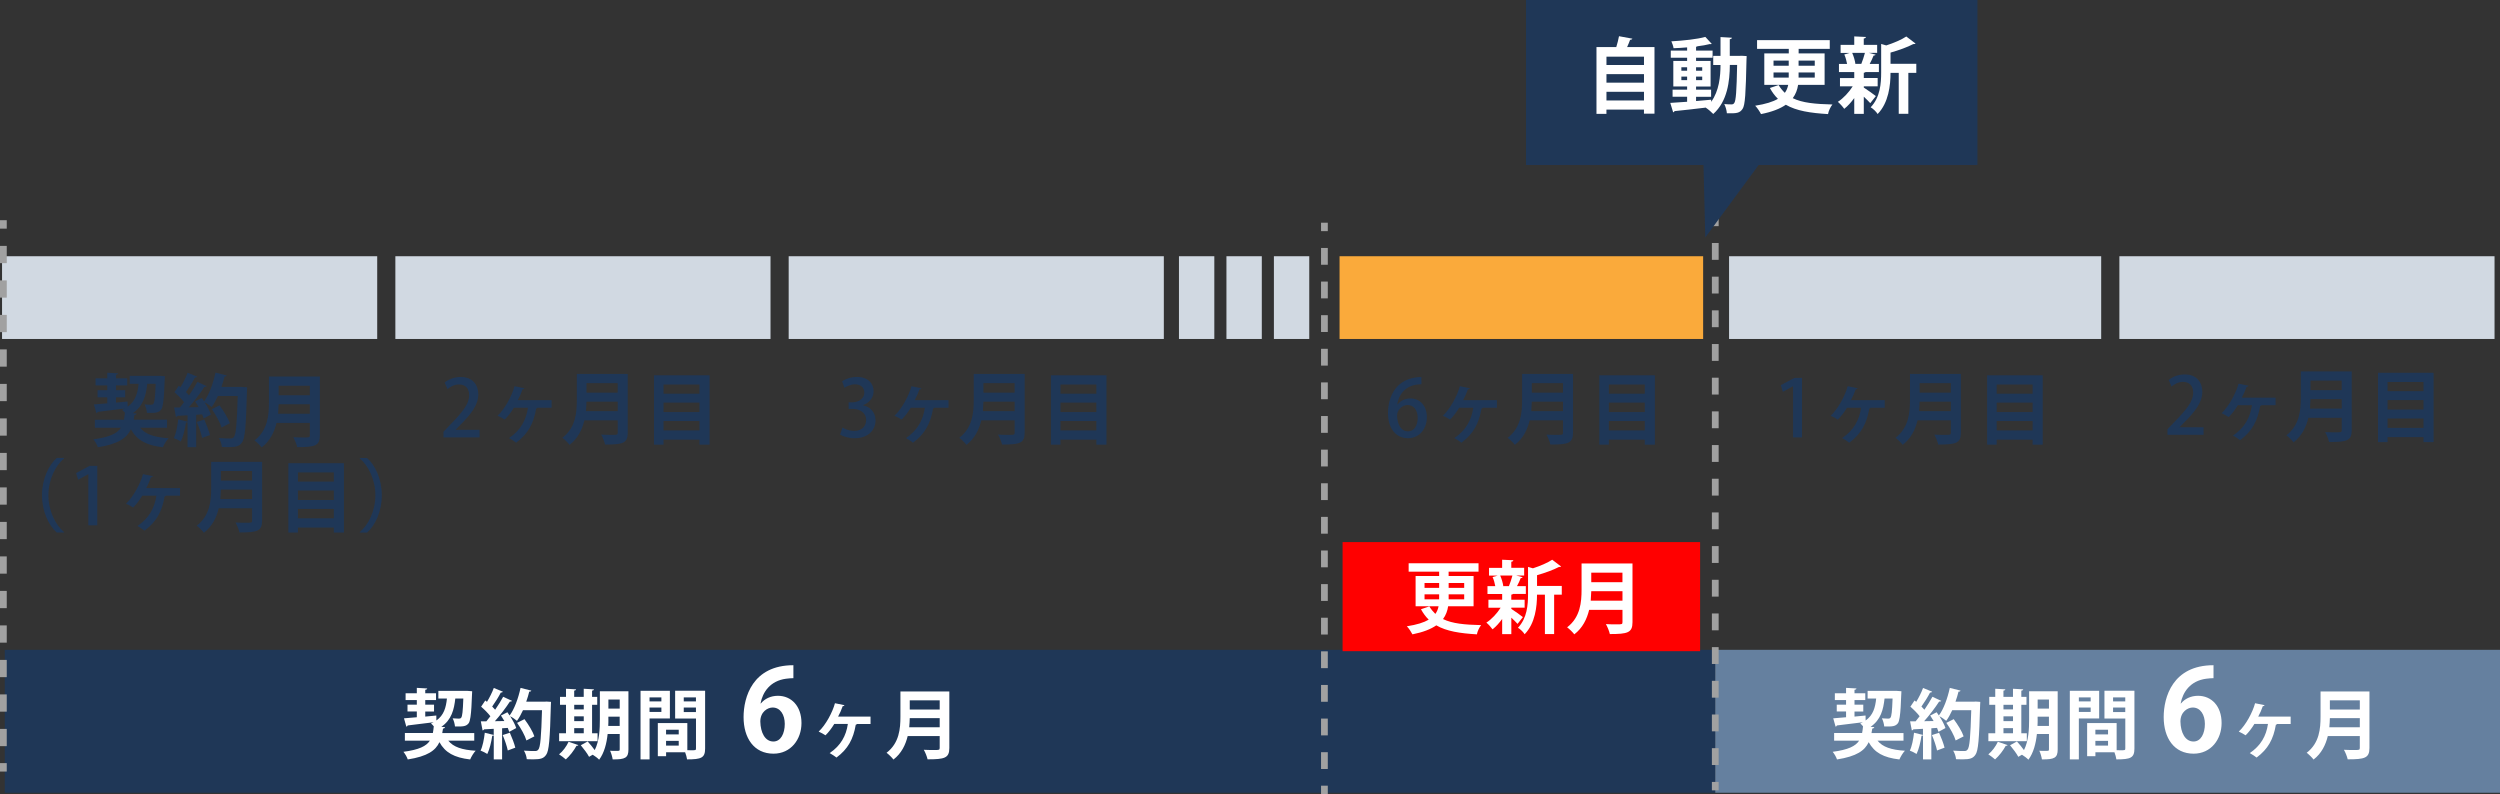 <?xml version="1.0" encoding="UTF-8"?><svg id="_レイヤー_2" xmlns="http://www.w3.org/2000/svg" viewBox="0 0 791.29 251.35"><rect x="0" y="0" width="791.29" height="251.35" fill="#333333" stroke="none"/><defs><style>.cls-1{fill:#faaa3b;}.cls-2{fill:#fff;}.cls-3{fill:red;}.cls-4{fill:#65809f;}.cls-5{fill:#d1d9e2;}.cls-6{fill:#1f3757;}.cls-7{stroke-dasharray:0 0 5.32 5.32;}.cls-7,.cls-8,.cls-9,.cls-10{fill:none;stroke:#a1a1a1;stroke-miterlimit:10;stroke-width:2.14px;}.cls-8{stroke-dasharray:0 0 5.33 5.33;}.cls-10{stroke-dasharray:0 0 5.46 5.46;}</style></defs><g id="_レイヤー_1-2"><g><rect class="cls-6" x="1.51" y="205.68" width="541.4" height="45.24"/><rect class="cls-4" x="542.91" y="205.68" width="248.38" height="45.24"/><g><path class="cls-2" d="M150.07,234.43h-8.18c1.61,2.02,4.37,2.93,8.67,3.19-.65,.65-1.39,1.92-1.75,2.76-5.06-.58-7.9-2.18-9.72-5.47-1.22,2.64-3.79,4.49-10.03,5.47-.22-.72-.86-1.82-1.37-2.42,4.92-.65,7.22-1.78,8.38-3.53h-7.92v-2.42h8.86c.12-.65,.22-1.34,.29-2.11-.29-.36-.6-.7-.89-.91,.29-.12,.55-.22,.79-.36v-.02c-3.07,.41-6.17,.79-8.18,1.01-.07,.24-.24,.36-.41,.38l-.74-2.64c1.13-.1,2.52-.19,4.06-.34v-1.82h-2.95v-2.16h2.95v-1.46h-3.55v-2.16h3.55v-1.7l3.29,.19c-.02,.22-.19,.36-.62,.43v1.08h3.41v2.16h-3.41v1.46h2.78v2.16h-2.78v1.61c1.15-.12,2.33-.22,3.5-.34l.02,1.58c2.38-1.68,3.05-4.1,3.34-6.96h-2.71v-2.42h9.19l1.51,.12c-.14,1.25-.12,8.83-1.1,10.11-.79,1.01-1.68,1.1-4.34,1.03-.07-.77-.36-1.87-.74-2.57,.84,.07,1.58,.1,1.99,.1,.34,0,.53-.07,.72-.31,.34-.41,.53-1.99,.67-6.05h-2.54c-.38,3.48-1.18,6.72-4.42,8.95l1.18,.1c-.05,.24-.26,.41-.65,.46-.07,.48-.14,.96-.24,1.42h10.13v2.42Z"/><path class="cls-2" d="M172.87,222.05l1.54,.1c0,.24-.02,.62-.05,.94-.29,10.85-.58,14.62-1.51,15.84-.77,1.08-1.63,1.42-4.13,1.42-.65,0-1.32-.02-1.99-.05-.05-.77-.41-1.94-.91-2.71,1.51,.12,2.88,.12,3.5,.12,.48,0,.74-.07,1.03-.41,.7-.72,.96-4.22,1.2-12.5h-6.02c-.58,1.27-1.22,2.42-1.9,3.36-.5-.43-1.46-1.1-2.18-1.49,.84,1.3,1.61,2.71,1.94,3.77-.82,.43-1.51,.82-2.21,1.2-.1-.36-.26-.79-.46-1.25l-1.8,.12v9.86h-2.64v-7.66c-.07,.14-.26,.19-.48,.17-.29,1.99-.84,4.3-1.56,5.76-.53-.36-1.51-.82-2.14-1.06,.67-1.32,1.1-3.6,1.34-5.66l2.83,.7v-1.94c-1.18,.07-2.21,.12-3.07,.17-.07,.22-.26,.31-.46,.34l-.55-2.88h1.75c.41-.5,.84-1.03,1.27-1.61-.74-.98-1.92-2.16-2.93-3.02l1.32-1.97,.53,.43c.84-1.37,1.68-3.05,2.16-4.39l2.88,1.18c-.1,.19-.34,.29-.65,.26-.67,1.34-1.8,3.12-2.74,4.44,.36,.36,.67,.7,.94,1.01,.98-1.42,1.87-2.86,2.54-4.1l2.81,1.3c-.12,.17-.36,.24-.7,.24-1.2,1.87-3.02,4.27-4.73,6.19l3-.05c-.36-.6-.72-1.2-1.08-1.75,.77-.41,1.42-.72,2.04-1.03,.24,.34,.46,.67,.7,1.03,1.51-2.02,2.76-5.45,3.46-8.74l3.41,.86c-.07,.22-.29,.34-.65,.31-.26,1.06-.58,2.14-.96,3.19h5.67l.62-.02Zm-12.15,15.48c-.26-1.3-.96-3.34-1.61-4.87l2.26-.74c.67,1.51,1.42,3.43,1.73,4.73l-2.38,.89Zm5.28-9.91c1.25,1.68,2.64,3.91,3.14,5.45l-2.52,1.3c-.43-1.49-1.73-3.84-2.95-5.57l2.33-1.18Z"/><path class="cls-2" d="M183.07,235.83c-.07,.14-.29,.26-.6,.22-.79,1.49-2.11,3.19-3.38,4.32-.53-.48-1.49-1.2-2.14-1.61,1.18-.94,2.35-2.52,3.02-3.98l3.1,1.06Zm6.07-3.74v2.52h-12.17v-2.52h2.18v-9h-1.9v-2.52h1.9v-2.57l3.19,.19c-.02,.22-.19,.34-.6,.41v1.97h3.02v-2.57l3.24,.19c-.02,.22-.19,.36-.6,.41v1.97h1.63v2.52h-1.63v9h1.73Zm-4.37-9h-3.02v1.44h3.02v-1.44Zm-3.02,3.65v1.51h3.02v-1.51h-3.02Zm0,3.72v1.63h3.02v-1.63h-3.02Zm17.16-11.67v18.43c0,2.64-1.01,3.19-4.99,3.14-.1-.74-.46-2.02-.82-2.74,.62,.05,1.3,.05,1.8,.05,1.13,0,1.25,0,1.25-.5v-4.85h-3.82c-.31,2.93-1.06,5.98-2.69,8.14-.41-.46-1.42-1.22-2.04-1.58l-1.15,.67c-.5-.96-1.66-2.54-2.62-3.67l2.18-1.2c.72,.79,1.61,1.85,2.23,2.74,1.49-2.95,1.63-6.74,1.63-9.75v-8.88h9.03Zm-6.34,8.88c0,.65,0,1.37-.05,2.09h3.62v-2.93h-3.58v.84Zm3.58-6.26h-3.58v2.88h3.58v-2.88Z"/><path class="cls-2" d="M212.03,227.4h-6.43v12.96h-2.86v-21.72h9.29v8.76Zm-2.69-6.67h-3.75v1.27h3.75v-1.27Zm-3.75,4.61h3.75v-1.39h-3.75v1.39Zm17.59-6.7v18.29c0,2.95-1.2,3.43-5.71,3.43-.07-.6-.34-1.51-.62-2.26h-6.02v1.25h-2.62v-10.49h9.34v8.59c.48,0,.94,.02,1.32,.02,1.27,0,1.42,0,1.42-.58v-9.46h-6.6v-8.81h9.5Zm-8.35,12.34h-4.01v1.46h4.01v-1.46Zm-4.01,5.02h4.01v-1.51h-4.01v1.51Zm9.46-15.27h-3.86v1.27h3.86v-1.27Zm-3.86,4.66h3.86v-1.44h-3.86v1.44Z"/><path class="cls-2" d="M240.83,222.64c1.19-1.44,3.06-2.41,5.4-2.41,4.21,0,7.45,3.2,7.45,8.64,0,5.15-3.35,9.68-8.86,9.68-6.16,0-9.47-4.93-9.47-11.59,0-6.23,2.81-16.41,15.77-16.41v4.1c-.68,0-1.44,.07-2.34,.18-5,.68-7.38,4.21-8.06,7.81h.11Zm7.56,6.48c0-2.84-1.37-5.18-3.85-5.18-1.58,0-3.89,1.37-3.89,4.43,.07,3.53,1.51,6.33,4.14,6.33,2.34,0,3.6-2.52,3.6-5.58Z"/><path class="cls-2" d="M275.54,226.85v2.3h-4.32c-.02,.14-.19,.22-.36,.24-.79,4.58-2.45,7.66-6.1,10.39-.46-.38-1.46-1.03-2.16-1.42,3.48-2.33,5.21-5.42,5.76-9.22h-4.3c-.79,1.32-1.85,2.71-2.78,3.6-.5-.34-1.49-.89-2.16-1.18,2.26-2.11,4.39-6.12,5.16-8.98l3,.62c-.05,.19-.24,.31-.55,.31-.31,.96-1.01,2.52-1.46,3.31h10.27Z"/><path class="cls-2" d="M300.48,218.86v17.88c0,3.22-1.51,3.6-6.89,3.6-.17-.84-.74-2.26-1.2-3.02,1.13,.07,2.4,.07,3.29,.07,1.58,0,1.75,0,1.75-.7v-3.72h-10.13c-.67,2.78-1.99,5.52-4.51,7.44-.43-.6-1.56-1.7-2.18-2.14,4.06-3.1,4.39-7.73,4.39-11.45v-7.97h15.48Zm-12.53,8.45c-.02,.91-.07,1.87-.17,2.88h9.65v-2.88h-9.48Zm9.48-5.64h-9.48v2.9h9.48v-2.9Z"/></g><g><path class="cls-2" d="M602.45,234.43h-8.18c1.61,2.02,4.37,2.93,8.67,3.19-.65,.65-1.39,1.92-1.75,2.76-5.06-.58-7.9-2.18-9.72-5.47-1.22,2.64-3.79,4.49-10.03,5.47-.22-.72-.86-1.82-1.37-2.42,4.92-.65,7.22-1.78,8.38-3.53h-7.92v-2.42h8.86c.12-.65,.22-1.34,.29-2.11-.29-.36-.6-.7-.89-.91,.29-.12,.55-.22,.79-.36v-.02c-3.07,.41-6.17,.79-8.18,1.01-.07,.24-.24,.36-.41,.38l-.74-2.64c1.13-.1,2.52-.19,4.06-.34v-1.82h-2.95v-2.16h2.95v-1.46h-3.55v-2.16h3.55v-1.7l3.29,.19c-.02,.22-.19,.36-.62,.43v1.08h3.41v2.16h-3.41v1.46h2.78v2.16h-2.78v1.61c1.15-.12,2.33-.22,3.5-.34l.02,1.58c2.38-1.68,3.05-4.1,3.34-6.96h-2.71v-2.42h9.19l1.51,.12c-.14,1.25-.12,8.83-1.1,10.11-.79,1.01-1.68,1.1-4.34,1.03-.07-.77-.36-1.87-.74-2.57,.84,.07,1.58,.1,1.99,.1,.34,0,.53-.07,.72-.31,.34-.41,.53-1.99,.67-6.05h-2.54c-.38,3.48-1.18,6.72-4.42,8.95l1.18,.1c-.05,.24-.26,.41-.65,.46-.07,.48-.14,.96-.24,1.42h10.13v2.42Z"/><path class="cls-2" d="M625.25,222.05l1.54,.1c0,.24-.02,.62-.05,.94-.29,10.85-.58,14.62-1.51,15.84-.77,1.08-1.63,1.42-4.13,1.42-.65,0-1.32-.02-1.99-.05-.05-.77-.41-1.94-.91-2.71,1.51,.12,2.88,.12,3.5,.12,.48,0,.74-.07,1.03-.41,.7-.72,.96-4.22,1.2-12.5h-6.02c-.58,1.27-1.22,2.42-1.9,3.36-.5-.43-1.46-1.1-2.18-1.49,.84,1.3,1.61,2.71,1.94,3.77-.82,.43-1.51,.82-2.21,1.2-.1-.36-.26-.79-.46-1.25l-1.8,.12v9.86h-2.64v-7.66c-.07,.14-.26,.19-.48,.17-.29,1.99-.84,4.3-1.56,5.76-.53-.36-1.51-.82-2.14-1.06,.67-1.32,1.1-3.6,1.34-5.66l2.83,.7v-1.94c-1.18,.07-2.21,.12-3.07,.17-.07,.22-.26,.31-.46,.34l-.55-2.88h1.75c.41-.5,.84-1.03,1.27-1.61-.74-.98-1.92-2.16-2.93-3.02l1.32-1.97,.53,.43c.84-1.37,1.68-3.05,2.16-4.39l2.88,1.18c-.1,.19-.34,.29-.65,.26-.67,1.34-1.8,3.12-2.74,4.44,.36,.36,.67,.7,.94,1.01,.98-1.42,1.87-2.86,2.54-4.1l2.81,1.3c-.12,.17-.36,.24-.7,.24-1.2,1.87-3.02,4.27-4.73,6.19l3-.05c-.36-.6-.72-1.2-1.08-1.75,.77-.41,1.42-.72,2.04-1.03,.24,.34,.46,.67,.7,1.03,1.51-2.02,2.76-5.45,3.46-8.74l3.41,.86c-.07,.22-.29,.34-.65,.31-.26,1.06-.58,2.14-.96,3.19h5.67l.62-.02Zm-12.15,15.48c-.26-1.3-.96-3.34-1.61-4.87l2.26-.74c.67,1.51,1.42,3.43,1.73,4.73l-2.38,.89Zm5.28-9.91c1.25,1.68,2.64,3.91,3.14,5.45l-2.52,1.3c-.43-1.49-1.73-3.84-2.95-5.57l2.33-1.18Z"/><path class="cls-2" d="M635.45,235.83c-.07,.14-.29,.26-.6,.22-.79,1.49-2.11,3.19-3.38,4.32-.53-.48-1.49-1.2-2.14-1.61,1.18-.94,2.35-2.52,3.02-3.98l3.1,1.06Zm6.07-3.74v2.52h-12.17v-2.52h2.18v-9h-1.9v-2.52h1.9v-2.57l3.19,.19c-.02,.22-.19,.34-.6,.41v1.97h3.02v-2.57l3.24,.19c-.02,.22-.19,.36-.6,.41v1.97h1.63v2.52h-1.63v9h1.73Zm-4.37-9h-3.02v1.44h3.02v-1.44Zm-3.02,3.65v1.51h3.02v-1.51h-3.02Zm0,3.72v1.63h3.02v-1.63h-3.02Zm17.16-11.67v18.43c0,2.64-1.01,3.19-4.99,3.14-.1-.74-.46-2.02-.82-2.74,.62,.05,1.3,.05,1.8,.05,1.13,0,1.25,0,1.25-.5v-4.85h-3.82c-.31,2.93-1.06,5.98-2.69,8.14-.41-.46-1.42-1.22-2.04-1.58l-1.15,.67c-.5-.96-1.66-2.54-2.62-3.67l2.18-1.2c.72,.79,1.61,1.85,2.23,2.74,1.49-2.95,1.63-6.74,1.63-9.75v-8.88h9.03Zm-6.34,8.88c0,.65,0,1.37-.05,2.09h3.62v-2.93h-3.58v.84Zm3.58-6.26h-3.58v2.88h3.58v-2.88Z"/><path class="cls-2" d="M664.42,227.4h-6.43v12.96h-2.86v-21.72h9.29v8.76Zm-2.69-6.67h-3.74v1.27h3.74v-1.27Zm-3.74,4.61h3.74v-1.39h-3.74v1.39Zm17.59-6.7v18.29c0,2.95-1.2,3.43-5.71,3.43-.07-.6-.34-1.51-.62-2.26h-6.02v1.25h-2.62v-10.49h9.34v8.59c.48,0,.94,.02,1.32,.02,1.27,0,1.42,0,1.42-.58v-9.46h-6.6v-8.81h9.5Zm-8.35,12.34h-4.01v1.46h4.01v-1.46Zm-4.01,5.02h4.01v-1.51h-4.01v1.51Zm9.46-15.27h-3.86v1.27h3.86v-1.27Zm-3.86,4.66h3.86v-1.44h-3.86v1.44Z"/><path class="cls-2" d="M690.32,222.64c1.19-1.44,3.06-2.41,5.4-2.41,4.21,0,7.45,3.2,7.45,8.64,0,5.15-3.35,9.68-8.86,9.68-6.16,0-9.47-4.93-9.47-11.59,0-6.23,2.81-16.41,15.77-16.41v4.1c-.68,0-1.44,.07-2.34,.18-5,.68-7.38,4.21-8.06,7.81h.11Zm7.56,6.48c0-2.84-1.37-5.18-3.85-5.18-1.58,0-3.89,1.37-3.89,4.43,.07,3.53,1.51,6.33,4.14,6.33,2.34,0,3.6-2.52,3.6-5.58Z"/><path class="cls-2" d="M725.03,226.85v2.3h-4.32c-.02,.14-.19,.22-.36,.24-.79,4.58-2.45,7.66-6.1,10.39-.46-.38-1.46-1.03-2.16-1.42,3.48-2.33,5.21-5.42,5.76-9.22h-4.3c-.79,1.32-1.85,2.71-2.78,3.6-.5-.34-1.49-.89-2.16-1.18,2.26-2.11,4.39-6.12,5.16-8.98l3,.62c-.05,.19-.24,.31-.55,.31-.31,.96-1.01,2.52-1.46,3.31h10.27Z"/><path class="cls-2" d="M749.97,218.86v17.88c0,3.22-1.51,3.6-6.89,3.6-.17-.84-.74-2.26-1.2-3.02,1.13,.07,2.4,.07,3.29,.07,1.58,0,1.75,0,1.75-.7v-3.72h-10.13c-.67,2.78-1.99,5.52-4.51,7.44-.43-.6-1.56-1.7-2.18-2.14,4.06-3.1,4.39-7.73,4.39-11.45v-7.97h15.48Zm-12.53,8.45c-.02,.91-.07,1.87-.17,2.88h9.65v-2.88h-9.48Zm9.48-5.64h-9.48v2.9h9.48v-2.9Z"/></g><rect class="cls-5" x=".65" y="81.1" width="118.74" height="26.19"/><rect class="cls-5" x="125.14" y="81.1" width="118.74" height="26.19"/><rect class="cls-5" x="249.63" y="81.1" width="118.74" height="26.19"/><rect class="cls-1" x="423.99" y="81.1" width="115.08" height="26.19"/><g><path class="cls-6" d="M52.87,135.38h-8.52c1.67,2.1,4.55,3.05,9.02,3.32-.67,.67-1.45,2-1.82,2.87-5.27-.6-8.22-2.27-10.12-5.7-1.27,2.75-3.95,4.67-10.45,5.7-.22-.75-.9-1.9-1.42-2.52,5.12-.67,7.52-1.85,8.72-3.67h-8.25v-2.52h9.22c.12-.67,.22-1.4,.3-2.2-.3-.38-.62-.72-.92-.95,.3-.12,.57-.22,.82-.38v-.02c-3.2,.42-6.42,.82-8.52,1.05-.08,.25-.25,.38-.42,.4l-.78-2.75c1.17-.1,2.62-.2,4.22-.35v-1.9h-3.07v-2.25h3.07v-1.52h-3.7v-2.25h3.7v-1.77l3.42,.2c-.03,.22-.2,.38-.65,.45v1.12h3.55v2.25h-3.55v1.52h2.9v2.25h-2.9v1.67c1.2-.12,2.42-.22,3.65-.35l.03,1.65c2.47-1.75,3.17-4.27,3.47-7.25h-2.82v-2.52h9.57l1.57,.12c-.15,1.3-.12,9.2-1.15,10.52-.83,1.05-1.75,1.15-4.52,1.07-.07-.8-.37-1.95-.77-2.67,.88,.08,1.65,.1,2.07,.1,.35,0,.55-.08,.75-.33,.35-.42,.55-2.07,.7-6.3h-2.65c-.4,3.62-1.22,7-4.6,9.32l1.22,.1c-.05,.25-.28,.42-.67,.47-.08,.5-.15,1-.25,1.47h10.55v2.52Z"/><path class="cls-6" d="M76.62,122.49l1.6,.1c0,.25-.03,.65-.05,.97-.3,11.3-.6,15.22-1.58,16.5-.8,1.12-1.7,1.47-4.3,1.47-.67,0-1.38-.03-2.07-.05-.05-.8-.42-2.02-.95-2.82,1.58,.12,3,.12,3.65,.12,.5,0,.77-.08,1.07-.42,.73-.75,1-4.4,1.25-13.02h-6.27c-.6,1.33-1.27,2.52-1.97,3.5-.52-.45-1.52-1.15-2.27-1.55,.88,1.35,1.67,2.82,2.02,3.92-.85,.45-1.57,.85-2.3,1.25-.1-.37-.28-.82-.48-1.3l-1.87,.12v10.27h-2.75v-7.97c-.07,.15-.27,.2-.5,.17-.3,2.08-.88,4.47-1.62,6-.55-.38-1.57-.85-2.22-1.1,.7-1.38,1.15-3.75,1.4-5.9l2.95,.72v-2.02c-1.22,.08-2.3,.12-3.2,.17-.07,.22-.27,.33-.47,.35l-.58-3h1.83c.42-.52,.88-1.08,1.32-1.67-.77-1.02-2-2.25-3.05-3.15l1.37-2.05,.55,.45c.87-1.42,1.75-3.17,2.25-4.57l3,1.22c-.1,.2-.35,.3-.67,.27-.7,1.4-1.87,3.25-2.85,4.62,.37,.38,.7,.72,.97,1.05,1.02-1.47,1.95-2.97,2.65-4.27l2.92,1.35c-.12,.17-.38,.25-.72,.25-1.25,1.95-3.15,4.45-4.92,6.45l3.12-.05c-.38-.62-.75-1.25-1.12-1.83,.8-.42,1.47-.75,2.12-1.07,.25,.35,.47,.7,.72,1.07,1.57-2.1,2.87-5.67,3.6-9.1l3.55,.9c-.08,.22-.3,.35-.67,.32-.28,1.1-.6,2.22-1,3.32h5.9l.65-.02Zm-12.65,16.12c-.27-1.35-1-3.47-1.67-5.07l2.35-.77c.7,1.57,1.47,3.57,1.8,4.92l-2.47,.92Zm5.5-10.32c1.3,1.75,2.75,4.07,3.27,5.67l-2.62,1.35c-.45-1.55-1.8-4-3.07-5.8l2.42-1.22Z"/><path class="cls-6" d="M101.24,119.16v18.62c0,3.35-1.57,3.75-7.17,3.75-.18-.88-.78-2.35-1.25-3.15,1.17,.08,2.5,.08,3.42,.08,1.65,0,1.83,0,1.83-.72v-3.87h-10.55c-.7,2.9-2.07,5.75-4.7,7.75-.45-.62-1.62-1.77-2.27-2.22,4.22-3.22,4.57-8.05,4.57-11.92v-8.3h16.12Zm-13.05,8.8c-.03,.95-.08,1.95-.17,3h10.05v-3h-9.87Zm9.87-5.87h-9.87v3.02h9.87v-3.02Z"/><path class="cls-6" d="M20.28,145.09c-2.72,2.27-4.95,6.65-4.95,11.67s2.27,9.45,4.95,11.67v.12h-2.32c-2.57-2.27-4.67-6.7-4.67-11.8s2.1-9.52,4.67-11.8h2.32v.12Z"/><path class="cls-6" d="M27.96,166.26v-16.17h-.05l-3.17,1.75-.65-2.12,4.25-2.27h2.45v18.82h-2.82Z"/><path class="cls-6" d="M56.98,154.49v2.4h-4.5c-.03,.15-.2,.23-.38,.25-.83,4.77-2.55,7.97-6.35,10.82-.47-.4-1.52-1.07-2.25-1.47,3.62-2.42,5.42-5.65,6-9.6h-4.47c-.83,1.38-1.92,2.82-2.9,3.75-.53-.35-1.55-.92-2.25-1.22,2.35-2.2,4.57-6.37,5.37-9.35l3.12,.65c-.05,.2-.25,.32-.57,.32-.33,1-1.05,2.62-1.52,3.45h10.7Z"/><path class="cls-6" d="M82.96,146.16v18.62c0,3.35-1.57,3.75-7.17,3.75-.18-.88-.78-2.35-1.25-3.15,1.17,.08,2.5,.08,3.42,.08,1.65,0,1.83,0,1.83-.72v-3.87h-10.55c-.7,2.9-2.07,5.75-4.7,7.75-.45-.62-1.62-1.77-2.27-2.22,4.22-3.22,4.57-8.05,4.57-11.92v-8.3h16.12Zm-13.05,8.8c-.03,.95-.08,1.95-.17,3h10.05v-3h-9.87Zm9.87-5.87h-9.87v3.02h9.87v-3.02Z"/><path class="cls-6" d="M91.26,146.61h17.6v21.95h-3.2v-1.58h-11.37v1.58h-3.02v-21.95Zm14.4,2.92h-11.37v2.9h11.37v-2.9Zm0,5.72h-11.37v3h11.37v-3Zm-11.37,8.8h11.37v-2.97h-11.37v2.97Z"/><path class="cls-6" d="M113.86,168.43c2.72-2.27,4.95-6.65,4.95-11.67s-2.27-9.45-4.95-11.67v-.12h2.32c2.6,2.27,4.67,6.7,4.67,11.8s-2.07,9.52-4.67,11.8h-2.32v-.12Z"/></g><g><path class="cls-6" d="M151.81,138.44h-11.45v-1.77l1.97-2.07c3.97-4.07,6.17-6.67,6.17-9.5,0-1.82-.88-3.42-3.25-3.42-1.45,0-2.75,.77-3.62,1.47l-.88-2.08c1.15-.95,2.97-1.75,5.07-1.75,3.87,0,5.57,2.62,5.57,5.47,0,3.45-2.35,6.32-5.62,9.62l-1.55,1.58v.05h7.57v2.4Z"/><path class="cls-6" d="M174.59,126.66v2.4h-4.5c-.03,.15-.2,.23-.38,.25-.83,4.77-2.55,7.97-6.35,10.82-.47-.4-1.52-1.07-2.25-1.47,3.62-2.42,5.42-5.65,6-9.6h-4.47c-.83,1.38-1.92,2.82-2.9,3.75-.53-.35-1.55-.92-2.25-1.22,2.35-2.2,4.57-6.37,5.37-9.35l3.12,.65c-.05,.2-.25,.32-.57,.32-.33,1-1.05,2.62-1.52,3.45h10.7Z"/><path class="cls-6" d="M198.69,118.34v18.62c0,3.35-1.57,3.75-7.17,3.75-.18-.88-.78-2.35-1.25-3.15,1.17,.08,2.5,.08,3.42,.08,1.65,0,1.83,0,1.83-.72v-3.87h-10.55c-.7,2.9-2.07,5.75-4.7,7.75-.45-.62-1.62-1.77-2.27-2.22,4.22-3.22,4.57-8.05,4.57-11.92v-8.3h16.12Zm-13.05,8.8c-.03,.95-.08,1.95-.17,3h10.05v-3h-9.87Zm9.87-5.87h-9.87v3.02h9.87v-3.02Z"/><path class="cls-6" d="M206.99,118.79h17.6v21.95h-3.2v-1.58h-11.37v1.58h-3.02v-21.95Zm14.4,2.92h-11.37v2.9h11.37v-2.9Zm0,5.72h-11.37v3h11.37v-3Zm-11.37,8.8h11.37v-2.97h-11.37v2.97Z"/></g><rect class="cls-5" x="547.28" y="81.1" width="117.78" height="26.19"/><rect class="cls-5" x="670.82" y="81.1" width="118.74" height="26.19"/><g><path class="cls-6" d="M697.49,137.63h-11.45v-1.77l1.97-2.07c3.97-4.07,6.17-6.67,6.17-9.5,0-1.82-.88-3.42-3.25-3.42-1.45,0-2.75,.77-3.62,1.47l-.88-2.08c1.15-.95,2.97-1.75,5.07-1.75,3.87,0,5.57,2.62,5.57,5.47,0,3.45-2.35,6.32-5.62,9.62l-1.55,1.58v.05h7.57v2.4Z"/><path class="cls-6" d="M720.26,125.86v2.4h-4.5c-.03,.15-.2,.23-.38,.25-.83,4.77-2.55,7.97-6.35,10.82-.47-.4-1.52-1.07-2.25-1.47,3.62-2.42,5.42-5.65,6-9.6h-4.47c-.83,1.38-1.92,2.82-2.9,3.75-.53-.35-1.55-.92-2.25-1.22,2.35-2.2,4.57-6.37,5.37-9.35l3.12,.65c-.05,.2-.25,.32-.57,.32-.33,1-1.05,2.62-1.52,3.45h10.7Z"/><path class="cls-6" d="M744.36,117.54v18.62c0,3.35-1.57,3.75-7.17,3.75-.18-.88-.78-2.35-1.25-3.15,1.17,.08,2.5,.08,3.42,.08,1.65,0,1.83,0,1.83-.72v-3.87h-10.55c-.7,2.9-2.07,5.75-4.7,7.75-.45-.62-1.62-1.77-2.27-2.22,4.22-3.22,4.57-8.05,4.57-11.92v-8.3h16.12Zm-13.05,8.8c-.03,.95-.08,1.95-.17,3h10.05v-3h-9.87Zm9.87-5.87h-9.87v3.02h9.87v-3.02Z"/><path class="cls-6" d="M752.67,117.99h17.6v21.95h-3.2v-1.58h-11.37v1.58h-3.02v-21.95Zm14.4,2.92h-11.37v2.9h11.37v-2.9Zm0,5.72h-11.37v3h11.37v-3Zm-11.37,8.8h11.37v-2.97h-11.37v2.97Z"/></g><g><path class="cls-6" d="M567.53,138.44v-16.17h-.05l-3.17,1.75-.65-2.12,4.25-2.27h2.45v18.82h-2.82Z"/><path class="cls-6" d="M596.55,126.66v2.4h-4.5c-.03,.15-.2,.23-.38,.25-.83,4.77-2.55,7.97-6.35,10.82-.47-.4-1.52-1.07-2.25-1.47,3.62-2.42,5.42-5.65,6-9.6h-4.47c-.83,1.38-1.92,2.82-2.9,3.75-.53-.35-1.55-.92-2.25-1.22,2.35-2.2,4.57-6.37,5.37-9.35l3.12,.65c-.05,.2-.25,.32-.57,.32-.33,1-1.05,2.62-1.53,3.45h10.7Z"/><path class="cls-6" d="M620.65,118.34v18.62c0,3.35-1.57,3.75-7.17,3.75-.18-.88-.78-2.35-1.25-3.15,1.17,.08,2.5,.08,3.42,.08,1.65,0,1.83,0,1.83-.72v-3.87h-10.55c-.7,2.9-2.07,5.75-4.7,7.75-.45-.62-1.62-1.77-2.27-2.22,4.22-3.22,4.57-8.05,4.57-11.92v-8.3h16.12Zm-13.05,8.8c-.03,.95-.08,1.95-.17,3h10.05v-3h-9.87Zm9.87-5.87h-9.87v3.02h9.87v-3.02Z"/><path class="cls-6" d="M628.95,118.79h17.6v21.95h-3.2v-1.58h-11.37v1.58h-3.02v-21.95Zm14.4,2.92h-11.37v2.9h11.37v-2.9Zm0,5.72h-11.37v3h11.37v-3Zm-11.37,8.8h11.37v-2.97h-11.37v2.97Z"/></g><g><path class="cls-6" d="M273.17,128.29c2.12,.4,3.95,2.12,3.95,4.77,0,3.07-2.35,5.65-6.62,5.65-1.95,0-3.7-.58-4.6-1.17l.75-2.22c.67,.45,2.17,1.07,3.72,1.07,2.67,0,3.77-1.75,3.77-3.42,0-2.42-2.05-3.55-4.27-3.55h-1.27v-2.08h1.22c1.62,0,3.75-.97,3.75-3.05,0-1.47-.95-2.65-2.95-2.65-1.32,0-2.62,.62-3.35,1.12l-.73-2.08c.95-.7,2.77-1.37,4.72-1.37,3.52,0,5.25,2.12,5.25,4.52,0,1.92-1.2,3.6-3.35,4.4v.05Z"/><path class="cls-6" d="M300.22,126.66v2.4h-4.5c-.03,.15-.2,.23-.38,.25-.83,4.77-2.55,7.97-6.35,10.82-.47-.4-1.52-1.07-2.25-1.47,3.62-2.42,5.42-5.65,6-9.6h-4.47c-.83,1.38-1.92,2.82-2.9,3.75-.53-.35-1.55-.92-2.25-1.22,2.35-2.2,4.57-6.37,5.37-9.35l3.12,.65c-.05,.2-.25,.32-.57,.32-.33,1-1.05,2.62-1.53,3.45h10.7Z"/><path class="cls-6" d="M324.32,118.34v18.62c0,3.35-1.57,3.75-7.17,3.75-.18-.88-.78-2.35-1.25-3.15,1.17,.08,2.5,.08,3.42,.08,1.65,0,1.83,0,1.83-.72v-3.87h-10.55c-.7,2.9-2.07,5.75-4.7,7.75-.45-.62-1.62-1.77-2.27-2.22,4.22-3.22,4.57-8.05,4.57-11.92v-8.3h16.12Zm-13.05,8.8c-.03,.95-.08,1.95-.17,3h10.05v-3h-9.87Zm9.87-5.87h-9.87v3.02h9.87v-3.02Z"/><path class="cls-6" d="M332.62,118.79h17.6v21.95h-3.2v-1.58h-11.37v1.58h-3.02v-21.95Zm14.4,2.92h-11.37v2.9h11.37v-2.9Zm0,5.72h-11.37v3h11.37v-3Zm-11.37,8.8h11.37v-2.97h-11.37v2.97Z"/></g><g><path class="cls-6" d="M442.3,128.06c.88-1.1,2.27-1.95,4.1-1.95,3.02,0,5.22,2.27,5.22,5.97,0,3.5-2.22,6.62-5.95,6.62-4,0-6.35-3.27-6.35-7.95,0-3.67,1.22-6.6,3.02-8.5,1.95-2.05,4.9-2.92,7.55-2.92l.02,2.3c-5.35,0-7.27,3.65-7.67,6.42h.05Zm6.42,4.2c0-2.45-1.25-4.07-3.22-4.07-1.67,0-3.3,1.57-3.3,3.27,.05,2.95,1.27,5.07,3.47,5.07,1.9,0,3.05-1.8,3.05-4.27Z"/><path class="cls-6" d="M473.8,126.66v2.4h-4.5c-.03,.15-.2,.23-.38,.25-.83,4.77-2.55,7.97-6.35,10.82-.47-.4-1.52-1.07-2.25-1.47,3.62-2.42,5.42-5.65,6-9.6h-4.47c-.83,1.38-1.92,2.82-2.9,3.75-.53-.35-1.55-.92-2.25-1.22,2.35-2.2,4.57-6.37,5.37-9.35l3.12,.65c-.05,.2-.25,.32-.57,.32-.33,1-1.05,2.62-1.52,3.45h10.7Z"/><path class="cls-6" d="M497.89,118.34v18.62c0,3.35-1.57,3.75-7.17,3.75-.18-.88-.78-2.35-1.25-3.15,1.17,.08,2.5,.08,3.42,.08,1.65,0,1.83,0,1.83-.72v-3.87h-10.55c-.7,2.9-2.07,5.75-4.7,7.75-.45-.62-1.62-1.77-2.27-2.22,4.22-3.22,4.57-8.05,4.57-11.92v-8.3h16.12Zm-13.05,8.8c-.03,.95-.08,1.95-.17,3h10.05v-3h-9.87Zm9.87-5.87h-9.87v3.02h9.87v-3.02Z"/><path class="cls-6" d="M506.2,118.79h17.6v21.95h-3.2v-1.58h-11.37v1.58h-3.02v-21.95Zm14.4,2.92h-11.37v2.9h11.37v-2.9Zm0,5.72h-11.37v3h11.37v-3Zm-11.37,8.8h11.37v-2.97h-11.37v2.97Z"/></g><rect class="cls-5" x="373.16" y="81.1" width="11.19" height="26.19"/><rect class="cls-5" x="388.19" y="81.1" width="11.19" height="26.19"/><rect class="cls-5" x="403.21" y="81.1" width="11.19" height="26.19"/><g><line class="cls-9" x1="1.07" y1="69.7" x2="1.07" y2="72.37"/><line class="cls-10" x1="1.07" y1="77.83" x2="1.07" y2="238.81"/><line class="cls-9" x1="1.07" y1="241.54" x2="1.07" y2="244.21"/></g><g><line class="cls-9" x1="419.2" y1="70.49" x2="419.2" y2="73.16"/><line class="cls-7" x1="419.2" y1="78.48" x2="419.2" y2="246.02"/><line class="cls-9" x1="419.2" y1="248.68" x2="419.2" y2="251.35"/></g><rect class="cls-3" x="424.95" y="171.58" width="113.16" height="34.53"/><g><path class="cls-2" d="M466.41,191.89h-8.05c-.22,1.47-.72,2.82-1.62,4.05,2.95,1.45,6.87,1.8,12.07,1.92-.57,.7-1.17,1.92-1.35,2.92-5.37-.32-9.62-.97-12.85-2.85-1.72,1.2-4.15,2.17-7.55,2.85-.33-.65-1.12-1.9-1.77-2.55,3.2-.5,5.4-1.2,6.92-2.1-.92-.9-1.75-2-2.45-3.3l2.65-.9c.55,.92,1.2,1.7,1.9,2.38,.55-.75,.85-1.55,1.02-2.42h-7.27v-9.57h7.45v-1.38h-9.65v-2.67h22.12v2.67h-9.47v1.38h7.9v9.57Zm-15.52-7.37v1.55h4.62v-1.55h-4.62Zm0,5.17h4.62v-1.58h-4.62v1.58Zm12.55-5.17h-4.92v1.55h4.92v-1.55Zm0,5.17v-1.58h-4.92v1.58h4.92Z"/><path class="cls-2" d="M478.36,192.34v.38c.8,.47,3.1,2.15,3.67,2.6l-1.7,2.15c-.45-.5-1.2-1.25-1.97-1.97v5.22h-2.9v-4.8c-.95,1.3-2,2.47-3.05,3.27-.45-.65-1.32-1.62-1.95-2.12,1.65-1.05,3.37-2.9,4.52-4.72h-3.87v-2.52h4.35v-1.83h-4.65v-2.47h2.47c-.15-.9-.45-2-.85-2.88l1.62-.47h-2.75v-2.45h4.15v-2.57l3.55,.17c-.02,.25-.2,.4-.65,.47v1.92h4.07v2.45h-2.5l2.02,.53c-.08,.17-.27,.27-.62,.3-.27,.75-.72,1.7-1.17,2.52h2.8v2.47h-4.05c-.1,.1-.28,.2-.55,.23v1.6h4.22v2.52h-4.22Zm-.75-6.85c.38-.92,.82-2.27,1.1-3.32h-3.87c.47,1.08,.85,2.37,.97,3.3l-.15,.05h2.02l-.08-.03Zm16.72-.03v2.77h-2.42v12.47h-2.92v-12.47h-2.5c0,3.7-.55,9.07-3.92,12.52-.37-.65-1.42-1.67-2.12-2.05,2.92-3.05,3.2-7.27,3.2-10.65v-8.62l1.55,.45c2.3-.75,4.67-1.75,6.1-2.72l2.82,2.15c-.15,.15-.4,.15-.7,.15-1.75,.92-4.37,1.87-6.92,2.6v3.4h7.85Z"/><path class="cls-2" d="M516.71,178.32v18.62c0,3.35-1.57,3.75-7.17,3.75-.18-.88-.78-2.35-1.25-3.15,1.17,.08,2.5,.08,3.42,.08,1.65,0,1.83,0,1.83-.72v-3.87h-10.55c-.7,2.9-2.07,5.75-4.7,7.75-.45-.62-1.62-1.77-2.27-2.22,4.22-3.22,4.57-8.05,4.57-11.92v-8.3h16.12Zm-13.05,8.8c-.03,.95-.08,1.95-.17,3h10.05v-3h-9.87Zm9.87-5.87h-9.87v3.02h9.87v-3.02Z"/></g><g><line class="cls-9" x1="542.91" y1="68.91" x2="542.91" y2="71.58"/><line class="cls-8" x1="542.91" y1="76.91" x2="542.91" y2="244.83"/><line class="cls-9" x1="542.91" y1="247.49" x2="542.91" y2="250.16"/></g><rect class="cls-6" x="483" width="142.89" height="52.22"/><polygon class="cls-6" points="538.76 34.95 539.75 75.16 570.44 33.49 538.76 34.95"/><g><path class="cls-2" d="M516.68,12.24c-.1,.21-.34,.34-.73,.36-.26,.7-.57,1.51-.94,2.29h8.66v21.09h-3.33v-1.3h-11.88v1.35h-3.15V14.89h6.27c.34-1.12,.68-2.39,.86-3.43l4.24,.78Zm3.67,5.69h-11.88v2.65h11.88v-2.65Zm0,5.54h-11.88v2.7h11.88v-2.7Zm-11.88,8.32h11.88v-2.73h-11.88v2.73Z"/><path class="cls-2" d="M551.24,17.65l1.61,.1c-.03,.23-.03,.62-.05,.96-.23,10.84-.44,14.61-1.25,15.76-.91,1.33-1.85,1.46-4.97,1.38-.05-.86-.39-2.11-.83-2.91,.99,.1,1.85,.1,2.34,.1,.36,0,.6-.1,.83-.44,.52-.7,.75-3.74,.91-12.04h-2.31c-.03,5.1-.73,11.49-5.25,15.52-.52-.57-1.64-1.53-2.34-1.98l.05-.05c-3.74,.47-7.46,.86-9.98,1.12-.05,.23-.23,.36-.42,.39l-.91-2.99c1.43-.08,3.28-.21,5.33-.36v-1.59h-4.6v-2.24h4.6v-1.01h-4.37v-8.09h4.37v-1.01h-5.17v-2.26h5.17v-1.01c-1.46,.13-2.91,.21-4.29,.26-.08-.62-.42-1.59-.7-2.18,3.8-.21,8.19-.68,10.76-1.4l2.03,2.21c-.08,.05-.18,.08-.34,.08-.08,0-.16,0-.26-.03-1.09,.29-2.44,.52-3.9,.7-.1,.08-.26,.13-.47,.16v1.22h5.23v2.26h-5.23v1.01h4.6v8.09h-4.6v1.01h4.76v2.24h-4.76v1.35c1.59-.13,3.2-.29,4.78-.42v.68c2.55-3.51,2.94-8.09,2.96-11.67h-2.31v-2.89h2.31v-5.95l3.61,.21c-.03,.26-.21,.39-.68,.49v5.25h3.07l.65-.03Zm-19.06,3.64v1.09h1.82v-1.09h-1.82Zm0,4.08h1.82v-1.12h-1.82v1.12Zm6.6-4.08h-1.95v1.09h1.95v-1.09Zm0,4.08v-1.12h-1.95v1.12h1.95Z"/><path class="cls-2" d="M577.5,26.86h-8.37c-.23,1.53-.75,2.94-1.69,4.21,3.07,1.51,7.15,1.87,12.56,2-.6,.73-1.22,2-1.4,3.04-5.59-.34-10.01-1.01-13.36-2.96-1.79,1.25-4.32,2.26-7.85,2.96-.34-.68-1.17-1.98-1.85-2.65,3.33-.52,5.62-1.25,7.2-2.18-.96-.94-1.82-2.08-2.55-3.43l2.76-.94c.57,.96,1.25,1.77,1.98,2.47,.57-.78,.88-1.61,1.07-2.52h-7.57v-9.96h7.75v-1.43h-10.04v-2.78h23.01v2.78h-9.85v1.43h8.22v9.96Zm-16.15-7.67v1.61h4.81v-1.61h-4.81Zm0,5.38h4.81v-1.64h-4.81v1.64Zm13.05-5.38h-5.12v1.61h5.12v-1.61Zm0,5.38v-1.64h-5.12v1.64h5.12Z"/><path class="cls-2" d="M589.92,27.32v.39c.83,.49,3.22,2.24,3.82,2.7l-1.77,2.24c-.47-.52-1.25-1.3-2.05-2.05v5.43h-3.02v-4.99c-.99,1.35-2.08,2.57-3.17,3.41-.47-.68-1.38-1.69-2.03-2.21,1.72-1.09,3.51-3.02,4.71-4.91h-4.03v-2.63h4.52v-1.9h-4.84v-2.57h2.57c-.16-.94-.47-2.08-.88-2.99l1.69-.49h-2.86v-2.55h4.32v-2.68l3.69,.18c-.03,.26-.21,.42-.68,.49v2h4.24v2.55h-2.6l2.11,.55c-.08,.18-.29,.29-.65,.31-.29,.78-.75,1.77-1.22,2.63h2.91v2.57h-4.21c-.1,.1-.29,.21-.57,.23v1.66h4.39v2.63h-4.39Zm-.78-7.12c.39-.96,.86-2.37,1.14-3.46h-4.03c.49,1.12,.88,2.47,1.01,3.43l-.16,.05h2.11l-.08-.03Zm17.4-.03v2.89h-2.52v12.97h-3.04v-12.97h-2.6c0,3.85-.57,9.44-4.08,13.03-.39-.68-1.48-1.74-2.21-2.13,3.04-3.17,3.33-7.57,3.33-11.08V13.91l1.61,.47c2.39-.78,4.86-1.82,6.34-2.83l2.94,2.24c-.16,.16-.42,.16-.73,.16-1.82,.96-4.55,1.95-7.2,2.7v3.54h8.17Z"/></g></g></g></svg>